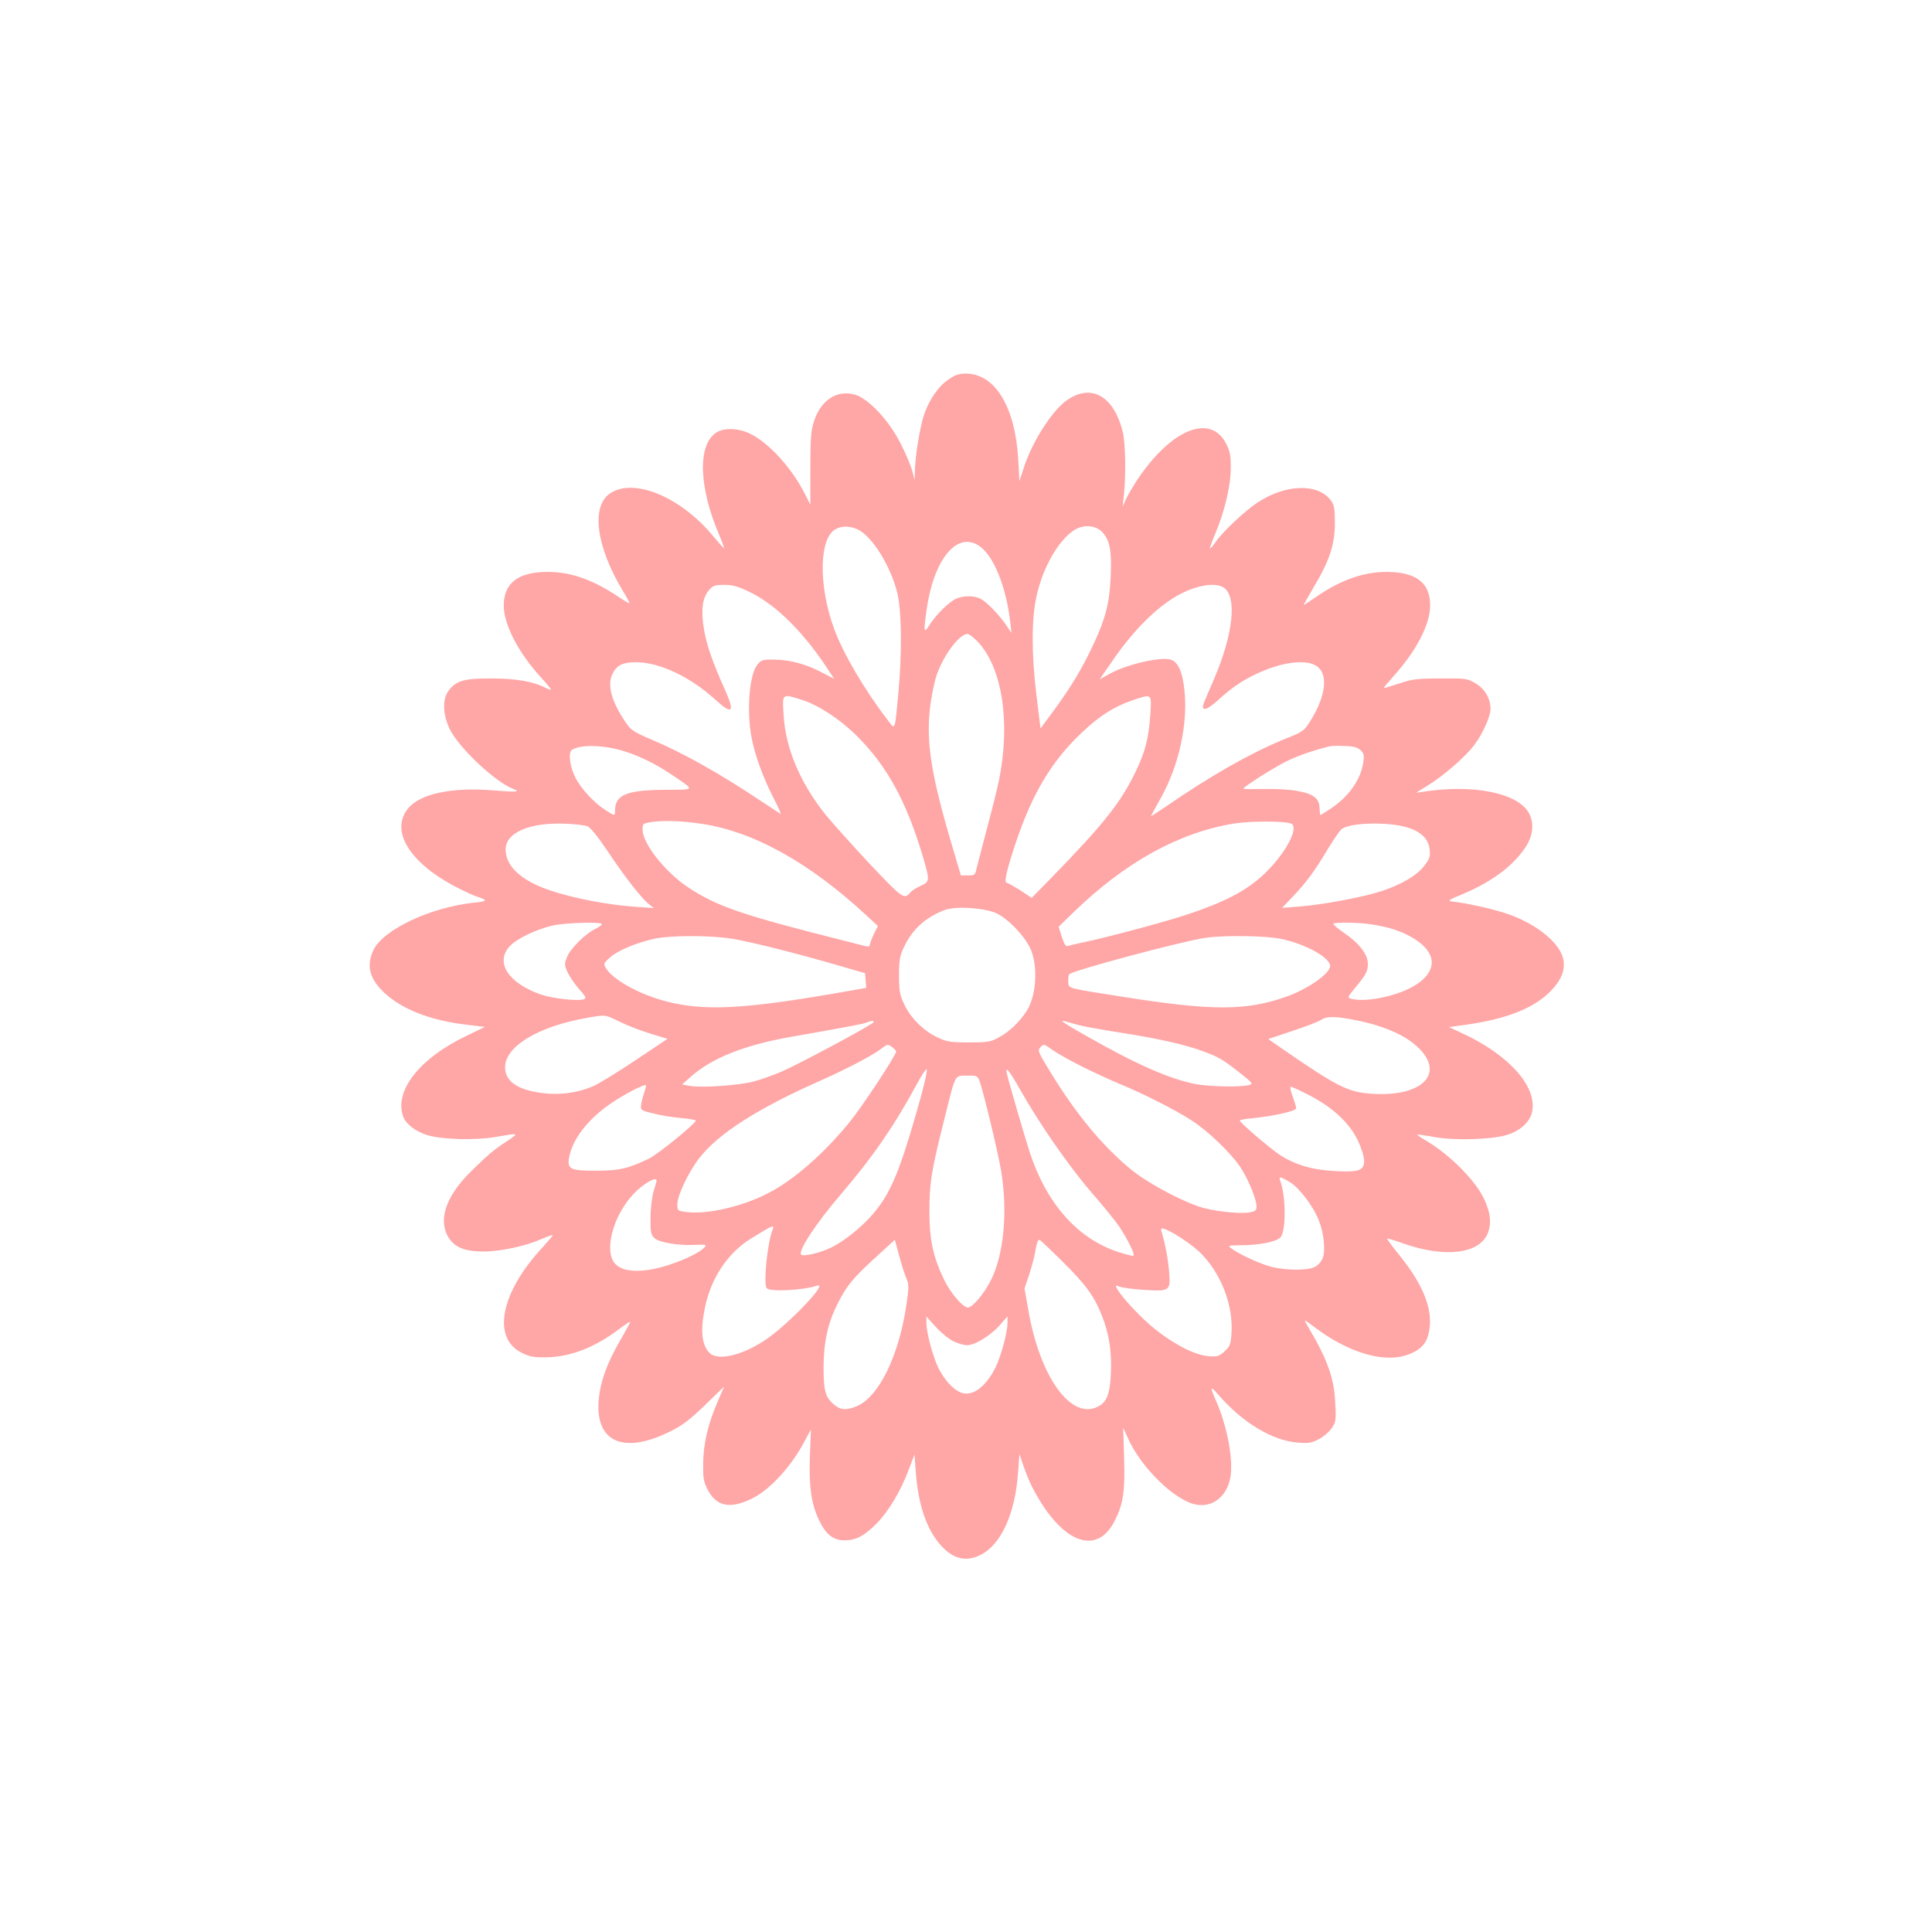 <?xml version="1.0" standalone="no"?>
<!DOCTYPE svg PUBLIC "-//W3C//DTD SVG 20010904//EN"
 "http://www.w3.org/TR/2001/REC-SVG-20010904/DTD/svg10.dtd">
<svg version="1.0" xmlns="http://www.w3.org/2000/svg"
 width="1024pt" height="1024pt" viewBox="0 0 1024 1024"
 preserveAspectRatio="xMidYMid meet">

<g transform="translate(0,1024) scale(0.1,-0.1)"
fill="#ffa6a6" stroke="none">
<path d="M5025 8227 c-61 -41 -119 -136 -139 -227 -21 -89 -35 -193 -37 -255
l-1 -50 -13 50 c-8 28 -35 93 -62 145 -61 122 -172 240 -244 259 -95 26 -181
-32 -216 -146 -15 -47 -18 -94 -18 -248 l0 -190 -31 61 c-65 128 -179 256
-276 309 -65 36 -147 41 -192 12 -99 -65 -93 -287 15 -540 16 -38 28 -71 27
-73 -2 -1 -27 27 -57 63 -171 208 -419 312 -546 229 -104 -68 -76 -283 68
-521 20 -32 35 -60 33 -62 -2 -2 -27 13 -57 33 -146 98 -270 139 -405 132
-137 -7 -204 -66 -204 -177 0 -100 76 -248 194 -378 31 -33 56 -64 56 -67 0
-4 -13 0 -28 8 -66 34 -156 50 -287 50 -145 1 -189 -12 -229 -67 -32 -44 -29
-126 8 -202 50 -101 244 -283 340 -318 38 -14 8 -16 -111 -6 -225 18 -395 -20
-455 -102 -86 -116 12 -277 245 -403 45 -24 100 -50 122 -57 62 -20 61 -26 -9
-33 -230 -23 -483 -142 -536 -250 -40 -83 -22 -154 57 -228 95 -88 243 -146
434 -169 l99 -12 -91 -44 c-256 -121 -393 -296 -341 -434 15 -38 66 -76 125
-95 80 -24 254 -29 365 -10 124 22 124 21 63 -20 -73 -47 -102 -72 -194 -162
-126 -124 -172 -244 -128 -336 32 -64 88 -90 196 -89 90 0 223 29 308 67 32
14 57 22 57 19 0 -3 -25 -32 -55 -65 -222 -239 -269 -479 -110 -558 42 -21 63
-25 130 -24 128 2 256 51 387 150 32 24 58 41 58 37 0 -3 -20 -40 -44 -82 -61
-104 -95 -184 -112 -261 -58 -274 92 -373 364 -239 66 32 105 61 187 140 l103
100 -34 -79 c-51 -118 -76 -223 -77 -328 -1 -78 2 -97 23 -138 47 -92 121
-106 239 -47 95 49 204 167 276 303 l33 62 -5 -134 c-7 -165 7 -263 48 -347
37 -78 77 -108 139 -107 58 1 101 24 165 88 63 63 128 171 170 283 l32 84 7
-96 c13 -172 58 -303 133 -386 66 -73 134 -89 211 -50 109 56 183 219 198 439
l7 95 22 -64 c12 -35 32 -84 45 -109 151 -296 342 -374 439 -179 45 90 54 152
49 333 l-5 159 24 -53 c70 -159 252 -336 365 -355 84 -15 158 42 178 138 19
94 -14 275 -76 415 -33 75 -30 80 15 28 127 -147 286 -242 419 -252 57 -5 74
-2 112 18 25 13 55 39 68 58 22 32 24 42 19 135 -6 133 -42 232 -150 413 -19
33 -19 32 44 -15 168 -127 351 -184 472 -149 70 20 110 54 125 104 36 119 -13
258 -150 428 -38 47 -68 87 -66 89 2 2 40 -9 84 -25 223 -79 407 -56 450 55
20 53 14 108 -20 180 -46 99 -184 237 -309 310 -26 15 -46 29 -45 31 2 2 44
-4 93 -13 109 -19 303 -13 383 12 69 21 120 68 132 120 30 133 -120 303 -371
419 l-69 32 92 13 c212 30 355 86 445 176 57 58 80 112 69 169 -15 82 -128
178 -273 234 -71 28 -238 66 -318 74 -25 3 -16 9 62 41 155 66 269 152 333
254 39 61 42 133 7 184 -67 99 -296 142 -552 103 l-40 -6 58 36 c86 52 202
153 250 216 46 61 86 151 87 192 0 55 -30 107 -79 136 -44 26 -51 27 -186 26
-123 0 -149 -3 -220 -27 -43 -14 -80 -25 -81 -24 -2 1 22 29 51 62 122 135
195 276 195 376 0 113 -65 170 -204 177 -132 7 -265 -37 -402 -133 -35 -24
-64 -43 -64 -41 0 2 24 45 54 96 83 139 111 225 111 337 0 77 -3 96 -21 120
-68 93 -241 88 -391 -12 -66 -44 -181 -152 -218 -205 -15 -22 -30 -39 -32 -37
-2 2 10 36 27 76 49 114 83 255 83 347 1 66 -3 89 -23 130 -82 164 -289 82
-469 -184 -23 -35 -51 -82 -62 -105 l-19 -42 7 65 c11 101 8 269 -6 330 -48
195 -172 262 -304 163 -78 -60 -180 -222 -222 -356 l-22 -68 -6 113 c-16 282
-123 458 -279 458 -35 0 -57 -7 -93 -33z m-479 -793 c78 -37 177 -198 211
-341 22 -96 24 -313 5 -523 -20 -210 -16 -200 -56 -148 -125 163 -237 354
-285 485 -85 232 -80 487 11 530 33 17 75 15 114 -3z m1294 -12 c42 -43 53
-98 47 -237 -6 -140 -27 -223 -91 -359 -59 -127 -117 -223 -205 -344 l-76
-103 -23 188 c-25 209 -25 395 2 514 33 149 113 291 196 347 49 33 113 30 150
-6z m-655 -72 c79 -49 147 -213 170 -410 l6 -55 -27 40 c-36 54 -103 124 -136
141 -32 17 -86 18 -125 3 -36 -13 -108 -82 -144 -138 -33 -52 -35 -45 -18 76
37 264 157 415 274 343z m-1209 -249 c143 -70 293 -221 428 -433 l17 -26 -63
33 c-84 44 -166 67 -250 69 -64 1 -72 -1 -93 -26 -43 -50 -59 -245 -31 -390
18 -94 62 -213 118 -322 25 -47 40 -82 34 -79 -6 4 -49 32 -96 63 -227 152
-421 260 -589 331 -89 38 -107 49 -132 86 -78 113 -103 203 -72 263 23 45 54
60 125 60 123 0 288 -78 419 -198 93 -85 106 -68 48 60 -63 140 -96 235 -109
320 -15 95 -7 158 26 198 23 27 32 30 83 30 46 0 72 -8 137 -39z m2511 24 c71
-50 49 -250 -54 -488 -19 -45 -42 -97 -49 -115 -24 -55 7 -52 72 7 73 67 129
105 209 142 122 57 245 75 304 44 75 -38 63 -162 -30 -306 -26 -41 -39 -50
-112 -79 -181 -71 -409 -200 -649 -366 -43 -29 -78 -52 -78 -50 0 1 24 46 54
99 95 172 142 387 124 565 -10 103 -35 158 -78 167 -59 13 -235 -29 -318 -76
l-54 -30 61 88 c106 156 217 271 326 341 103 66 223 91 272 57z m-1305 -286
c130 -137 175 -428 113 -734 -9 -44 -38 -161 -65 -260 -26 -99 -51 -195 -55
-212 -6 -30 -10 -33 -44 -33 l-38 0 -41 138 c-115 386 -144 560 -123 749 7 59
23 138 35 174 37 107 121 219 164 219 8 0 32 -18 54 -41z m-933 -308 c87 -27
202 -102 291 -190 160 -159 262 -344 350 -636 39 -132 39 -138 -10 -160 -22
-10 -45 -24 -52 -32 -36 -43 -39 -41 -219 149 -94 101 -199 218 -234 261 -135
169 -212 352 -222 530 -7 113 -9 111 96 78z m1848 -78 c-8 -121 -26 -195 -76
-299 -79 -166 -171 -282 -448 -566 l-105 -107 -60 40 c-34 21 -65 39 -70 39
-18 0 -6 56 41 199 90 272 192 445 358 601 90 85 168 135 262 167 108 37 105
39 98 -74z m-2791 -194 c84 -26 168 -67 254 -125 126 -85 128 -79 -28 -80
-209 -1 -272 -26 -272 -109 0 -31 -1 -31 -49 0 -62 39 -134 117 -163 177 -29
59 -37 131 -16 144 46 29 168 26 274 -7z m3904 6 c19 -17 21 -27 16 -64 -13
-92 -76 -182 -170 -245 -30 -20 -56 -36 -58 -36 -2 0 -3 17 -4 37 -1 52 -34
77 -125 92 -41 7 -120 11 -177 9 -56 -1 -102 -1 -102 2 0 9 155 108 225 143
59 30 146 60 230 81 11 3 48 4 82 2 45 -1 68 -7 83 -21z m-3493 -391 c278 -41
576 -207 882 -492 l54 -50 -22 -44 c-11 -24 -21 -50 -21 -57 0 -7 -8 -10 -17
-7 -10 2 -56 14 -103 26 -553 139 -686 184 -840 285 -120 78 -242 231 -244
304 -1 33 1 36 34 42 65 12 172 9 277 -7z m3126 1 c39 -16 -10 -124 -104 -228
-103 -114 -227 -183 -465 -260 -117 -38 -413 -117 -529 -141 -38 -8 -77 -17
-85 -20 -11 -4 -19 8 -32 48 l-17 54 77 75 c275 267 560 424 852 472 85 14
268 14 303 0z m-3730 -14 c17 -7 54 -53 108 -133 89 -134 177 -247 218 -280
l26 -21 -100 7 c-193 14 -428 67 -534 121 -100 50 -151 112 -151 183 0 90 130
145 321 136 48 -2 98 -8 112 -13z m4344 -6 c74 -22 114 -61 120 -115 5 -40 1
-51 -28 -89 -41 -53 -124 -101 -232 -136 -97 -31 -311 -71 -432 -80 l-90 -7
60 63 c70 74 111 129 184 251 29 47 61 94 70 102 40 36 243 42 348 11z m-2179
-454 c61 -27 148 -116 181 -184 45 -93 35 -260 -21 -341 -39 -57 -92 -107
-143 -134 -45 -25 -60 -27 -160 -27 -98 0 -116 3 -167 27 -73 34 -142 103
-176 176 -23 49 -27 70 -27 152 0 81 4 103 26 150 45 95 114 158 217 197 58
21 204 12 270 -16z m-2088 -59 c0 -5 -15 -15 -32 -24 -54 -25 -134 -105 -152
-149 -15 -38 -15 -43 2 -82 11 -23 38 -63 61 -89 36 -40 40 -49 26 -54 -29
-12 -168 4 -229 25 -172 61 -242 168 -166 254 35 40 144 93 232 112 69 15 258
20 258 7z m4084 -2 c92 -15 156 -36 216 -72 134 -81 131 -185 -8 -261 -93 -50
-248 -80 -319 -61 -22 6 -22 7 15 53 62 74 72 93 72 132 0 50 -46 110 -127
165 -34 23 -59 45 -56 48 10 9 142 7 207 -4z m-3396 -75 c99 -16 350 -79 572
-144 l135 -39 3 -39 3 -39 -183 -32 c-473 -81 -680 -91 -879 -39 -145 38 -287
118 -320 180 -11 19 -7 25 26 54 43 37 140 77 235 98 87 18 294 18 408 0z
m2910 -1 c127 -25 262 -99 262 -144 0 -40 -120 -124 -236 -164 -214 -75 -396
-74 -884 4 -278 44 -265 40 -268 75 -1 17 1 35 5 41 14 19 592 174 720 193
101 15 317 12 401 -5z m-3502 -440 c40 -20 113 -48 163 -63 l89 -27 -166 -111
c-92 -62 -192 -123 -222 -137 -83 -38 -182 -52 -278 -39 -132 17 -197 64 -195
139 3 109 176 213 428 258 108 19 98 20 181 -20z m3909 7 c158 -33 271 -86
337 -159 121 -134 -8 -247 -263 -229 -123 8 -181 37 -471 237 l-76 53 129 43
c72 24 140 50 152 59 28 20 82 19 192 -4z m-2565 -9 c0 -10 -389 -219 -490
-263 -41 -17 -106 -41 -145 -51 -77 -21 -280 -35 -341 -23 l-39 7 45 40 c112
100 286 169 530 212 345 61 386 69 405 77 27 10 35 11 35 1z m1095 -17 c33 -8
134 -26 225 -40 191 -30 338 -63 432 -99 79 -29 101 -43 193 -115 65 -52 68
-56 45 -62 -44 -12 -206 -9 -282 5 -140 27 -318 106 -585 258 -117 66 -145 86
-105 74 9 -3 44 -12 77 -21z m-975 -138 c0 -19 -177 -288 -245 -372 -137 -169
-302 -313 -437 -381 -140 -71 -322 -112 -430 -98 -47 6 -48 7 -48 41 0 46 58
169 115 243 101 131 308 264 645 413 139 62 277 134 324 171 29 22 32 22 53 7
12 -9 23 -20 23 -24z m987 -81 c62 -31 152 -72 200 -92 122 -50 295 -138 378
-192 86 -55 204 -168 257 -245 42 -62 88 -172 88 -212 0 -20 -6 -25 -36 -31
-44 -8 -159 2 -239 22 -94 23 -289 125 -381 198 -151 121 -297 295 -435 521
-68 111 -71 117 -54 135 16 18 18 18 63 -15 26 -18 97 -58 159 -89z m-858
-166 c-111 -396 -159 -511 -264 -628 -56 -62 -141 -130 -205 -162 -56 -29
-152 -52 -164 -40 -18 18 79 167 215 325 166 194 282 363 400 582 24 45 47 79
51 75 4 -4 -11 -72 -33 -152z m526 48 c101 -180 260 -409 379 -547 64 -73 131
-156 150 -185 43 -65 82 -144 74 -151 -3 -4 -41 6 -84 20 -215 72 -378 257
-467 530 -24 74 -108 361 -120 413 -11 46 12 19 68 -80z m-214 44 c20 -51 98
-376 115 -477 36 -215 15 -446 -55 -582 -36 -72 -97 -143 -121 -143 -27 0 -94
79 -128 151 -56 117 -76 209 -76 354 0 153 9 214 75 476 66 266 56 246 124
248 52 1 56 -1 66 -27z m-1776 -61 c-7 -21 -15 -51 -17 -67 -3 -28 -1 -30 67
-46 38 -10 105 -21 148 -24 43 -4 76 -10 75 -14 -9 -22 -205 -181 -250 -202
-113 -53 -156 -63 -281 -63 -134 0 -151 8 -141 69 17 96 98 202 218 285 65 45
166 99 188 100 4 1 1 -16 -7 -38z m3528 -18 c123 -64 210 -146 254 -238 19
-41 33 -85 33 -107 0 -52 -26 -62 -155 -55 -119 6 -214 34 -295 88 -54 37
-208 168 -209 180 -1 3 29 9 65 12 113 11 234 38 234 53 0 8 -9 36 -19 64 -11
29 -15 50 -9 50 6 0 51 -21 101 -47z m-107 -458 c50 -30 127 -131 155 -206 27
-69 35 -160 19 -199 -7 -17 -25 -37 -41 -45 -37 -20 -155 -19 -232 1 -59 15
-173 68 -212 98 -19 14 -15 15 49 16 101 0 191 18 213 42 30 34 29 219 -2 301
-9 23 0 22 51 -8z m-3356 8 c0 -5 -7 -30 -16 -58 -8 -27 -16 -90 -16 -138 -1
-75 2 -91 19 -108 24 -24 128 -42 218 -37 51 2 61 1 52 -10 -35 -42 -193 -107
-301 -123 -83 -12 -144 -1 -175 32 -62 66 -13 254 97 371 50 53 122 95 122 71z
m615 -260 c-28 -73 -49 -283 -32 -310 14 -21 189 -13 269 13 62 19 -160 -212
-277 -289 -123 -82 -251 -111 -294 -68 -42 42 -50 119 -25 239 32 158 122 293
247 369 115 71 123 74 112 46z m2268 -124 c110 -109 175 -280 164 -429 -4 -57
-9 -68 -37 -93 -29 -26 -38 -29 -86 -25 -71 6 -177 60 -281 142 -73 58 -178
170 -204 218 -8 16 -7 17 17 8 14 -6 73 -13 130 -17 136 -8 139 -6 130 102 -6
68 -20 142 -42 216 -10 34 137 -53 209 -122z m-1560 -132 c15 -36 15 -47 1
-145 -40 -267 -144 -481 -258 -533 -54 -24 -87 -24 -120 2 -51 40 -61 73 -61
204 1 135 23 235 77 340 46 90 78 130 195 237 l106 97 22 -82 c12 -45 29 -99
38 -120z m827 88 c125 -123 171 -187 211 -290 38 -97 52 -189 47 -303 -5 -110
-21 -153 -68 -177 -143 -74 -309 156 -370 513 l-20 112 25 75 c13 41 27 91 30
112 10 58 16 74 26 71 4 -2 58 -52 119 -113z m-577 -424 c24 -12 57 -21 73
-21 41 0 124 51 173 106 l41 47 0 -35 c0 -51 -35 -178 -64 -237 -54 -106 -125
-156 -185 -131 -40 16 -85 66 -116 127 -30 60 -65 190 -65 240 l0 35 50 -55
c28 -31 70 -65 93 -76z"/>
</g>
</svg>
